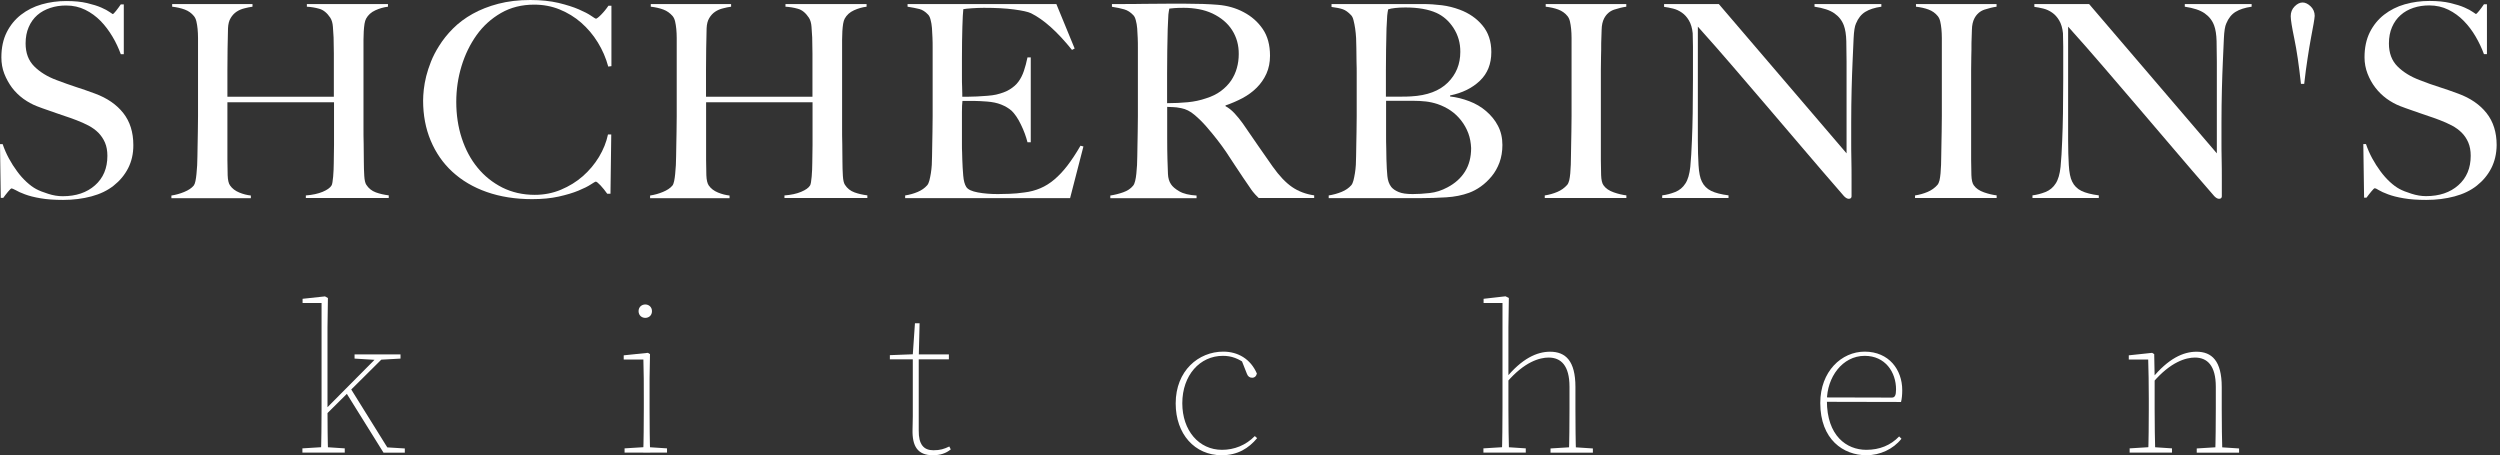 <?xml version="1.0" encoding="UTF-8"?> <svg xmlns="http://www.w3.org/2000/svg" width="291" height="53" viewBox="0 0 291 53" fill="none"><rect x="0" y="0" width="291" height="53" fill="#333333" stroke="none"/> <path d="M40.13 52.19V52.68H35.2V52.19L37.63 52.04H37.85L40.13 52.19ZM37.83 34.5L38.17 34.69L38.12 38.14V47.57C38.12 49.08 38.14 51.58 38.19 52.67H37.36C37.41 51.58 37.43 49.07 37.43 47.57V35.27H35.22V34.78L37.83 34.5ZM45 41.25L37.8 48.4V47.72L44.22 41.25H45ZM44.66 52.05L47.12 52.2V52.69H44.64L40.29 45.71L40.8 45.2L45.22 52.3L44.66 52.05ZM43.73 41.89L41.27 41.74V41.25H46.62V41.74L43.95 41.89H43.73Z" fill="white"></path> <path d="M74.87 52.68C74.92 51.59 74.94 49.08 74.94 47.58V46.39C74.94 44.88 74.94 43.35 74.89 41.85H72.6V41.36L75.42 41.07L75.66 41.22L75.61 44.04V47.59C75.61 49.1 75.63 51.6 75.68 52.69H74.87V52.68ZM77.64 52.19V52.68H72.7V52.19L75.13 52.04H75.35L77.64 52.19ZM74.33 36.22C74.33 35.73 74.7 35.44 75.11 35.44C75.52 35.44 75.89 35.73 75.89 36.22C75.89 36.71 75.53 37 75.11 37C74.7 37 74.33 36.71 74.33 36.22Z" fill="white"></path> <path d="M108.65 52.41C109.45 52.41 109.89 52.26 110.5 51.97L110.67 52.31C110.11 52.77 109.43 52.99 108.58 52.99C106.81 52.99 106.17 51.94 106.22 50C106.22 49.54 106.25 49.1 106.25 48.44V41.83H103.58V41.34L106.74 41.22L106.23 41.54L106.5 37.63H107.04L106.94 41.71V50.1C106.92 51.73 107.51 52.41 108.65 52.41ZM110.45 41.25V41.83H106.58V41.25H110.45Z" fill="white"></path> <path d="M137.62 46.94C137.62 50.12 139.56 52.36 142.24 52.36C143.67 52.36 145.01 51.83 146.06 50.76L146.33 51C145.36 52.17 144.07 52.99 142.2 52.99C139.07 52.99 136.85 50.53 136.85 46.96C136.85 43.14 139.52 40.93 142.39 40.93C144.09 40.93 145.57 41.78 146.3 43.48C146.23 43.8 146.03 43.97 145.77 43.97C145.45 43.97 145.26 43.82 145.14 43.51L144.43 41.71L145.21 42.51C144.17 41.71 143.34 41.42 142.34 41.42C139.68 41.42 137.62 43.66 137.62 46.94Z" fill="white"></path> <path d="M177.6 52.19V52.68H172.67V52.19L175.1 52.04H175.32L177.6 52.19ZM174.9 35.27H172.69V34.78L175.24 34.49L175.63 34.68L175.58 38.13V43.94V44.16V47.56C175.58 49.07 175.61 51.57 175.65 52.66H174.82C174.87 51.57 174.89 49.06 174.89 47.56V35.27H174.9ZM183.38 45.04V47.57C183.38 49.13 183.4 51.58 183.45 52.67H182.62C182.67 51.58 182.69 49.12 182.69 47.57V45.02C182.69 42.54 181.69 41.62 180.26 41.62C179.22 41.62 177.44 42.11 175.4 44.49H175.03V43.98H175.47L175.23 44.08C177.15 41.72 178.9 40.94 180.43 40.94C182.24 40.94 183.38 42.01 183.38 45.04ZM183.12 52.05L185.41 52.2V52.69H180.48V52.2L182.91 52.05H183.12Z" fill="white"></path> <path d="M221.42 45.41C221.42 45.99 221.37 46.43 221.28 46.79L212.31 46.77V46.26L220.21 46.28C220.55 46.28 220.7 46.04 220.7 45.33C220.7 43.31 219.44 41.42 217.05 41.42C214.45 41.42 212.65 43.92 212.65 46.65C212.65 50.73 214.94 52.36 217.24 52.36C218.79 52.36 220.08 51.83 221.06 50.8L221.33 51.07C220.36 52.29 218.83 52.99 217.25 52.99C214.58 52.99 211.88 51.17 211.88 46.91C211.88 43.22 214.36 40.93 217.06 40.93C219.87 40.94 221.42 43.03 221.42 45.41Z" fill="white"></path> <path d="M250.05 52.68C250.1 51.59 250.12 49.08 250.12 47.58V46.39C250.12 44.69 250.09 43.08 250.05 41.85H247.79V41.36L250.51 41.07L250.75 41.22L250.8 43.84V47.58C250.8 49.09 250.83 51.59 250.87 52.68H250.05ZM252.82 52.19V52.68H247.89V52.19L250.32 52.04H250.54L252.82 52.19ZM258.61 45.04V47.57C258.61 49.13 258.64 51.58 258.68 52.67H257.85C257.9 51.58 257.92 49.12 257.92 47.57V45.02C257.92 42.54 256.92 41.62 255.49 41.62C254.45 41.62 252.67 42.11 250.63 44.49H250.27V43.98H250.71L250.47 44.08C252.39 41.72 254.14 40.94 255.67 40.94C257.46 40.94 258.61 42.01 258.61 45.04ZM258.34 52.05L260.63 52.2V52.69H255.7V52.2L258.13 52.05H258.34Z" fill="white"></path> <path d="M14.92 19.57C14.51 20.37 13.95 21.04 13.23 21.61C12.51 22.18 11.65 22.59 10.64 22.86C9.63 23.13 8.54 23.27 7.35 23.27C6.33 23.27 5.45 23.21 4.72 23.08C3.99 22.96 3.38 22.8 2.9 22.62C2.42 22.44 2.06 22.28 1.82 22.13C1.56 22 1.41 21.93 1.35 21.93C1.29 21.93 1.15 22.05 0.94 22.31C0.73 22.57 0.54 22.8 0.38 23.03H0.09L0 16.78H0.31C0.5 17.34 0.74 17.89 1.03 18.43C1.32 18.97 1.64 19.47 1.99 19.94C2.33 20.41 2.7 20.82 3.09 21.18C3.48 21.54 3.85 21.81 4.2 22C4.55 22.19 5.03 22.38 5.61 22.56C6.19 22.75 6.76 22.84 7.3 22.84C8.85 22.84 10.1 22.42 11.06 21.57C12.02 20.72 12.5 19.58 12.5 18.14C12.5 17.56 12.41 17.04 12.22 16.6C12.03 16.16 11.77 15.78 11.45 15.45C11.13 15.13 10.74 14.85 10.31 14.62C9.87 14.39 9.4 14.18 8.9 13.99C8.4 13.8 7.96 13.64 7.58 13.52C7.2 13.4 6.85 13.27 6.53 13.16C6.21 13.05 5.87 12.93 5.53 12.81C5.18 12.7 4.77 12.54 4.29 12.36C3.75 12.15 3.22 11.86 2.72 11.5C2.22 11.13 1.78 10.71 1.4 10.21C1.04 9.72 0.73 9.17 0.5 8.58C0.27 7.99 0.16 7.35 0.16 6.68C0.16 5.55 0.37 4.58 0.78 3.76C1.19 2.94 1.75 2.26 2.44 1.72C3.14 1.18 3.94 0.77 4.85 0.51C5.76 0.25 6.72 0.12 7.72 0.12C8.66 0.12 9.47 0.2 10.14 0.36C10.81 0.52 11.36 0.69 11.79 0.88C12.22 1.07 12.54 1.24 12.76 1.4C12.98 1.56 13.1 1.64 13.12 1.64C13.18 1.64 13.31 1.51 13.51 1.26C13.71 1.01 13.89 0.76 14.06 0.51H14.41V6.31H14.06C13.81 5.62 13.49 4.93 13.09 4.26C12.69 3.59 12.23 2.97 11.71 2.44C11.19 1.91 10.59 1.47 9.92 1.14C9.25 0.81 8.51 0.64 7.69 0.64C7.04 0.64 6.43 0.73 5.86 0.92C5.29 1.11 4.77 1.38 4.34 1.76C3.91 2.14 3.58 2.6 3.34 3.16C3.1 3.71 2.98 4.34 2.98 5.05C2.98 6.16 3.31 7.05 3.98 7.72C4.65 8.39 5.51 8.92 6.58 9.32C7 9.48 7.39 9.63 7.75 9.75C8.12 9.88 8.48 10 8.83 10.12C9.18 10.24 9.54 10.36 9.91 10.48C10.28 10.61 10.66 10.74 11.05 10.89C12.47 11.41 13.57 12.17 14.35 13.16C15.13 14.15 15.52 15.39 15.52 16.88C15.53 17.88 15.32 18.78 14.92 19.57Z" fill="white"></path> <path d="M35.6 23.06V22.75C36.37 22.69 37.02 22.55 37.55 22.33C38.07 22.11 38.42 21.87 38.59 21.59C38.63 21.53 38.67 21.4 38.7 21.21C38.73 21.02 38.76 20.8 38.78 20.55C38.8 20.3 38.82 20.04 38.83 19.77C38.84 19.5 38.85 19.24 38.85 18.99C38.87 18.3 38.88 17.59 38.88 16.86C38.88 16.11 38.88 15.41 38.88 14.76C38.88 14.09 38.88 13.51 38.88 13C38.88 12.48 38.88 12.11 38.88 11.9H26.47V18.64C26.47 19.25 26.48 19.83 26.5 20.4C26.52 20.96 26.61 21.36 26.78 21.59C27.03 21.95 27.39 22.22 27.85 22.41C28.31 22.6 28.76 22.71 29.2 22.76V23.07H19.95V22.76C20.47 22.68 20.97 22.54 21.45 22.34C21.93 22.14 22.3 21.9 22.55 21.6C22.63 21.5 22.7 21.32 22.75 21.08C22.8 20.84 22.84 20.56 22.87 20.25C22.9 19.94 22.93 19.6 22.95 19.23C22.97 18.86 22.98 18.51 22.98 18.18C22.98 17.89 22.98 17.49 23 16.99C23.02 16.49 23.02 15.94 23.03 15.34C23.04 14.74 23.05 14.13 23.05 13.51C23.05 12.86 23.05 12.26 23.05 11.69V5.55C23.05 5.17 23.05 4.8 23.05 4.42C23.05 4.04 23.03 3.69 23 3.37C22.97 3.05 22.92 2.75 22.86 2.49C22.8 2.23 22.7 2.03 22.58 1.88C22.29 1.52 21.93 1.27 21.5 1.11C21.07 0.95 20.58 0.84 20.04 0.78V0.47H29.39V0.78C29.1 0.82 28.78 0.88 28.45 0.97C28.12 1.05 27.81 1.18 27.54 1.36C27.27 1.54 27.04 1.78 26.85 2.1C26.66 2.41 26.56 2.81 26.54 3.29C26.52 4.02 26.5 4.81 26.49 5.66C26.48 6.51 26.47 7.32 26.47 8.09C26.47 8.84 26.47 9.51 26.47 10.1C26.47 10.66 26.47 11.05 26.47 11.26H38.86C38.86 10.59 38.86 9.98 38.86 9.44C38.86 8.88 38.86 8.33 38.86 7.81C38.86 7.29 38.86 6.75 38.86 6.21C38.86 5.67 38.85 5.05 38.83 4.36C38.81 3.96 38.78 3.55 38.75 3.12C38.72 2.69 38.62 2.34 38.45 2.07C38.07 1.5 37.64 1.15 37.16 1.02C36.68 0.88 36.2 0.81 35.72 0.78V0.47H45.16V0.78C44.66 0.84 44.17 0.98 43.69 1.2C43.21 1.42 42.85 1.74 42.62 2.16C42.54 2.31 42.47 2.51 42.43 2.77C42.39 3.03 42.36 3.32 42.34 3.65C42.32 3.98 42.31 4.3 42.31 4.64C42.31 4.97 42.31 5.3 42.31 5.61V10.97C42.31 11.74 42.31 12.44 42.31 13.07C42.31 13.68 42.31 14.28 42.31 14.89C42.31 15.48 42.31 16.08 42.33 16.71C42.34 17.34 42.35 18.03 42.35 18.78C42.35 19.39 42.37 19.95 42.4 20.46C42.43 20.97 42.51 21.32 42.64 21.51C42.91 21.93 43.28 22.22 43.74 22.39C44.2 22.56 44.7 22.67 45.25 22.74V23.05H35.6V23.06Z" fill="white"></path> <path d="M70.8 7.75C70.53 6.75 70.12 5.8 69.58 4.93C69.04 4.05 68.39 3.29 67.65 2.64C66.91 1.99 66.07 1.48 65.14 1.1C64.21 0.72 63.22 0.54 62.18 0.54C60.74 0.54 59.45 0.86 58.32 1.51C57.19 2.16 56.24 3.02 55.48 4.08C54.72 5.15 54.13 6.35 53.72 7.7C53.31 9.05 53.11 10.44 53.11 11.86C53.11 13.36 53.32 14.78 53.75 16.09C54.18 17.4 54.79 18.55 55.59 19.52C56.38 20.49 57.35 21.26 58.47 21.83C59.6 22.39 60.85 22.68 62.24 22.68C63.33 22.68 64.35 22.48 65.3 22.08C66.25 21.68 67.1 21.16 67.84 20.51C68.58 19.86 69.21 19.11 69.72 18.27C70.23 17.42 70.58 16.55 70.77 15.65H71.15L71.06 22.55H70.68C70.43 22.19 70.17 21.87 69.9 21.58C69.63 21.29 69.44 21.14 69.34 21.14C69.3 21.14 69.11 21.25 68.77 21.47C68.44 21.69 67.96 21.93 67.33 22.19C66.7 22.45 65.94 22.68 65.04 22.88C64.14 23.08 63.11 23.18 61.93 23.18C59.98 23.18 58.23 22.9 56.66 22.35C55.09 21.8 53.76 21.01 52.66 20C51.56 18.99 50.72 17.77 50.13 16.36C49.54 14.95 49.25 13.4 49.25 11.7C49.25 11.32 49.28 10.9 49.33 10.41C49.38 9.93 49.48 9.42 49.61 8.87C49.75 8.33 49.93 7.76 50.17 7.16C50.41 6.56 50.72 5.96 51.1 5.36C51.54 4.65 52.08 3.97 52.73 3.32C53.38 2.67 54.14 2.1 55.02 1.61C55.9 1.12 56.89 0.73 58 0.44C59.11 0.15 60.35 0 61.73 0C62.98 0 64.08 0.12 65.02 0.34C65.96 0.57 66.75 0.82 67.37 1.09C68 1.36 68.48 1.61 68.81 1.84C69.14 2.07 69.33 2.18 69.37 2.18C69.41 2.18 69.49 2.13 69.61 2.04C69.73 1.95 69.85 1.83 69.99 1.69C70.12 1.55 70.27 1.4 70.41 1.22C70.56 1.04 70.69 0.86 70.82 0.67H71.17V7.7L70.8 7.75Z" fill="white"></path> <path d="M91.31 23.06V22.75C92.08 22.69 92.73 22.55 93.25 22.33C93.77 22.11 94.12 21.87 94.29 21.59C94.33 21.53 94.37 21.4 94.4 21.21C94.43 21.02 94.46 20.8 94.48 20.55C94.5 20.3 94.52 20.04 94.53 19.77C94.54 19.5 94.55 19.24 94.55 18.99C94.57 18.3 94.58 17.59 94.58 16.86C94.58 16.11 94.58 15.41 94.58 14.76C94.58 14.09 94.58 13.51 94.58 13C94.58 12.48 94.58 12.11 94.58 11.9H82.19V18.64C82.19 19.25 82.2 19.83 82.22 20.4C82.24 20.96 82.34 21.36 82.5 21.59C82.75 21.95 83.11 22.22 83.57 22.41C84.03 22.6 84.48 22.71 84.92 22.76V23.07H75.67V22.76C76.19 22.68 76.69 22.54 77.17 22.34C77.65 22.14 78.02 21.9 78.27 21.6C78.35 21.5 78.42 21.32 78.47 21.08C78.52 20.84 78.56 20.56 78.59 20.25C78.62 19.94 78.65 19.6 78.67 19.23C78.69 18.86 78.7 18.51 78.7 18.18C78.7 17.89 78.71 17.49 78.72 16.99C78.73 16.49 78.74 15.94 78.75 15.34C78.76 14.74 78.77 14.13 78.77 13.51C78.77 12.86 78.77 12.26 78.77 11.69V5.55C78.77 5.17 78.77 4.8 78.77 4.42C78.77 4.04 78.75 3.69 78.72 3.37C78.69 3.05 78.64 2.75 78.58 2.49C78.52 2.23 78.42 2.03 78.3 1.88C78 1.53 77.64 1.27 77.21 1.11C76.78 0.95 76.29 0.84 75.75 0.78V0.47H85.1V0.78C84.81 0.82 84.49 0.88 84.16 0.97C83.83 1.05 83.52 1.18 83.25 1.36C82.98 1.54 82.75 1.78 82.56 2.1C82.37 2.41 82.27 2.81 82.25 3.29C82.23 4.02 82.21 4.81 82.2 5.66C82.19 6.51 82.18 7.32 82.18 8.09C82.18 8.84 82.18 9.51 82.18 10.1C82.18 10.66 82.18 11.05 82.18 11.26H94.57C94.57 10.59 94.57 9.98 94.57 9.44C94.57 8.88 94.57 8.33 94.57 7.81C94.57 7.29 94.57 6.75 94.57 6.21C94.57 5.67 94.56 5.05 94.54 4.36C94.52 3.96 94.49 3.55 94.46 3.12C94.43 2.69 94.33 2.34 94.16 2.07C93.78 1.5 93.36 1.15 92.87 1.02C92.39 0.88 91.91 0.81 91.43 0.78V0.47H100.87V0.78C100.37 0.84 99.88 0.98 99.4 1.2C98.92 1.42 98.56 1.74 98.33 2.16C98.25 2.31 98.18 2.51 98.14 2.77C98.1 3.03 98.07 3.32 98.05 3.65C98.03 3.97 98.02 4.3 98.02 4.64C98.02 4.97 98.02 5.3 98.02 5.61V10.97C98.02 11.74 98.02 12.44 98.02 13.07C98.02 13.68 98.02 14.28 98.02 14.89C98.02 15.48 98.02 16.08 98.04 16.71C98.05 17.34 98.06 18.03 98.06 18.78C98.06 19.39 98.08 19.95 98.11 20.46C98.14 20.97 98.22 21.32 98.35 21.51C98.62 21.93 98.99 22.22 99.45 22.39C99.91 22.56 100.41 22.67 100.96 22.74V23.05H91.31V23.06Z" fill="white"></path> <path d="M124.56 23.06H105.36V22.75C105.88 22.67 106.37 22.53 106.82 22.34C107.27 22.15 107.64 21.89 107.93 21.56C108.03 21.44 108.12 21.25 108.18 21.01C108.24 20.77 108.3 20.49 108.35 20.18C108.4 19.87 108.44 19.54 108.46 19.19C108.48 18.85 108.49 18.51 108.49 18.17C108.49 17.88 108.49 17.48 108.51 16.98C108.53 16.48 108.53 15.93 108.54 15.33C108.55 14.73 108.56 14.12 108.56 13.5C108.56 12.85 108.56 12.25 108.56 11.68V5.55C108.56 5.17 108.56 4.79 108.54 4.39C108.53 3.99 108.51 3.62 108.48 3.26C108.45 2.9 108.4 2.59 108.32 2.3C108.25 2.02 108.15 1.81 108.02 1.69C107.71 1.36 107.37 1.14 107.02 1.05C106.66 0.96 106.21 0.87 105.64 0.78V0.47H122.96L125.09 5.65L124.78 5.81C123.08 3.7 121.5 2.28 120.01 1.54C119.65 1.37 119 1.23 118.03 1.1C117.07 0.97 115.9 0.91 114.52 0.91C114.08 0.91 113.63 0.93 113.15 0.96C112.67 0.99 112.34 1.03 112.13 1.07C112.09 1.4 112.05 2.09 112.02 3.14C111.99 4.19 111.97 5.4 111.97 6.78C111.97 7.57 111.97 8.24 111.97 8.79C111.97 9.34 111.97 9.78 111.99 10.12C112 10.46 112.01 10.73 112.01 10.92C112.01 11.09 112.01 11.2 112.01 11.26C112.11 11.26 112.32 11.26 112.64 11.26C112.95 11.26 113.31 11.25 113.72 11.23C114.13 11.21 114.54 11.18 114.94 11.15C115.34 11.12 115.69 11.07 115.96 11.01C116.59 10.86 117.11 10.67 117.53 10.41C117.95 10.15 118.29 9.86 118.55 9.5C118.81 9.15 119.02 8.73 119.18 8.26C119.34 7.79 119.48 7.26 119.6 6.68H119.98V16.56H119.6C119.43 15.89 119.18 15.2 118.83 14.49C118.49 13.78 118.12 13.25 117.75 12.89C117.42 12.6 117.01 12.36 116.54 12.17C116.07 11.98 115.52 11.87 114.89 11.82C114.58 11.8 114.31 11.78 114.11 11.77C113.9 11.76 113.69 11.75 113.48 11.75C113.29 11.75 113.08 11.75 112.85 11.75C112.64 11.75 112.37 11.75 112.03 11.75C111.99 12.04 111.97 12.47 111.97 13.04C111.97 13.61 111.97 14.19 111.97 14.8C111.97 15.07 111.97 15.39 111.97 15.74C111.97 16.09 111.97 16.45 111.97 16.81C111.97 17.14 111.97 17.46 111.99 17.77C112 18.07 112.01 18.33 112.01 18.54C112.03 19.21 112.07 19.84 112.12 20.44C112.17 21.04 112.29 21.48 112.48 21.77C112.67 22.06 113.12 22.27 113.83 22.4C114.54 22.53 115.31 22.59 116.15 22.59C116.51 22.59 116.96 22.58 117.51 22.56C118.06 22.54 118.64 22.49 119.25 22.4C119.92 22.32 120.54 22.15 121.1 21.91C121.67 21.67 122.21 21.33 122.73 20.89C123.25 20.45 123.76 19.91 124.25 19.27C124.74 18.63 125.25 17.86 125.77 16.96L126.11 17.05L124.56 23.06Z" fill="white"></path> <path d="M146.52 23.06C146.33 22.87 146.2 22.73 146.11 22.64C146.03 22.55 145.93 22.44 145.83 22.31C145.73 22.19 145.6 22 145.44 21.76C145.28 21.52 145.04 21.16 144.7 20.68C144.3 20.09 143.95 19.57 143.65 19.1C143.35 18.63 143.04 18.16 142.73 17.7C142.42 17.24 142.08 16.78 141.71 16.3C141.34 15.82 140.91 15.3 140.41 14.72C139.99 14.24 139.54 13.79 139.04 13.37C138.55 12.95 138.03 12.69 137.49 12.59C137.09 12.51 136.79 12.47 136.58 12.47C136.39 12.47 136.15 12.46 135.86 12.44C135.86 13.8 135.86 14.98 135.86 15.98C135.86 16.98 135.87 17.83 135.89 18.52C135.91 19.19 135.93 19.77 135.95 20.25C135.97 20.73 136.09 21.13 136.3 21.44C136.47 21.71 136.79 21.99 137.27 22.27C137.75 22.55 138.42 22.71 139.28 22.76V23.07H129.24V22.76C129.76 22.68 130.27 22.55 130.75 22.38C131.23 22.21 131.61 21.96 131.88 21.63C131.99 21.51 132.07 21.32 132.13 21.07C132.19 20.82 132.24 20.54 132.27 20.22C132.3 19.9 132.33 19.57 132.35 19.22C132.37 18.86 132.38 18.52 132.38 18.18C132.38 17.89 132.39 17.49 132.4 16.99C132.41 16.49 132.42 15.94 132.43 15.34C132.44 14.74 132.45 14.13 132.45 13.51C132.45 12.86 132.45 12.26 132.45 11.69V5.55C132.45 5.17 132.45 4.79 132.43 4.41C132.41 4.03 132.4 3.66 132.37 3.31C132.34 2.97 132.29 2.65 132.21 2.37C132.14 2.09 132.04 1.88 131.91 1.76C131.6 1.43 131.25 1.2 130.86 1.09C130.47 0.97 130 0.88 129.43 0.79V0.47C129.6 0.47 130.03 0.47 130.72 0.47C131.43 0.47 132.24 0.47 133.14 0.45C134.04 0.44 134.94 0.43 135.84 0.43C136.74 0.43 137.47 0.43 138.04 0.43C139.44 0.43 140.69 0.47 141.77 0.56C142.85 0.65 143.85 0.93 144.75 1.41C145.67 1.89 146.41 2.54 146.98 3.37C147.55 4.2 147.83 5.24 147.83 6.49C147.83 7.26 147.69 7.96 147.41 8.58C147.13 9.2 146.75 9.74 146.28 10.21C145.81 10.68 145.26 11.08 144.63 11.42C144 11.75 143.34 12.04 142.65 12.27V12.36C143.01 12.55 143.35 12.82 143.69 13.18C144.02 13.54 144.35 13.93 144.66 14.37C145.2 15.16 145.79 16.02 146.43 16.94C147.07 17.86 147.64 18.68 148.14 19.39C148.91 20.48 149.67 21.27 150.4 21.77C151.13 22.27 151.99 22.6 152.97 22.74V23.05H146.52V23.06ZM143.42 3.51C142.9 2.69 142.13 2.05 141.13 1.57C140.63 1.34 140.1 1.17 139.55 1.07C139 0.97 138.42 0.91 137.81 0.91C137.37 0.91 137.02 0.92 136.74 0.94C136.47 0.96 136.26 0.98 136.11 1C136.09 1.13 136.07 1.24 136.05 1.33C136.03 1.42 136.01 1.54 136 1.69C135.99 1.84 135.98 2.04 135.97 2.3C135.96 2.56 135.94 2.93 135.92 3.41C135.9 4.14 135.88 4.97 135.87 5.89C135.86 6.81 135.85 7.7 135.85 8.56C135.85 9.42 135.85 10.17 135.85 10.82C135.85 11.45 135.85 11.84 135.85 12.01C136.71 12.01 137.51 11.97 138.25 11.9C138.99 11.83 139.71 11.68 140.4 11.44C141.07 11.23 141.64 10.95 142.12 10.59C142.6 10.23 142.99 9.83 143.3 9.38C143.6 8.93 143.83 8.44 143.97 7.92C144.12 7.4 144.19 6.85 144.19 6.29C144.2 5.26 143.94 4.33 143.42 3.51Z" fill="white"></path> <path d="M174.54 18.92C174.31 19.53 174.01 20.06 173.63 20.52C173.25 20.98 172.84 21.37 172.38 21.7C171.92 22.03 171.46 22.27 171 22.44C170.21 22.73 169.32 22.91 168.33 22.97C167.35 23.03 166.4 23.06 165.48 23.06H154.66V22.75C155.18 22.67 155.68 22.53 156.15 22.34C156.62 22.15 157 21.89 157.29 21.56C157.39 21.44 157.48 21.25 157.54 21.01C157.6 20.77 157.66 20.49 157.71 20.18C157.76 19.87 157.8 19.54 157.82 19.19C157.84 18.85 157.85 18.51 157.85 18.17C157.85 17.88 157.85 17.48 157.87 16.98C157.89 16.48 157.89 15.93 157.9 15.33C157.91 14.73 157.92 14.12 157.92 13.5C157.92 12.85 157.92 12.25 157.92 11.68C157.92 11.05 157.92 10.5 157.92 10.02C157.92 9.54 157.92 9.08 157.92 8.64C157.92 8.18 157.92 7.71 157.9 7.23C157.89 6.75 157.88 6.19 157.88 5.57C157.88 5.19 157.87 4.81 157.85 4.43C157.83 4.05 157.79 3.67 157.74 3.32C157.69 2.96 157.62 2.65 157.55 2.36C157.48 2.07 157.38 1.87 157.25 1.75C156.94 1.42 156.62 1.19 156.31 1.08C156 0.97 155.56 0.88 154.99 0.81V0.47H165.56C166.35 0.47 167.11 0.52 167.83 0.61C168.55 0.7 169.25 0.88 169.92 1.13C170.99 1.53 171.87 2.13 172.55 2.95C173.24 3.77 173.59 4.8 173.59 6.06C173.59 7.44 173.15 8.55 172.26 9.4C171.37 10.25 170.22 10.82 168.79 11.11V11.23C169.54 11.31 170.28 11.5 171.02 11.78C171.76 12.06 172.41 12.44 172.98 12.93C173.55 13.42 174.02 13.98 174.36 14.64C174.71 15.3 174.88 16.05 174.88 16.88C174.88 17.63 174.76 18.31 174.54 18.92ZM169.19 3.26C168.66 2.44 167.99 1.86 167.2 1.5C166.26 1.08 165.06 0.87 163.59 0.87C163.15 0.87 162.75 0.89 162.4 0.93C162.04 0.97 161.77 1.02 161.58 1.09C161.56 1.21 161.54 1.33 161.52 1.43C161.5 1.54 161.48 1.67 161.47 1.82C161.46 1.98 161.45 2.17 161.44 2.4C161.43 2.63 161.41 2.93 161.39 3.31C161.37 4.04 161.35 4.85 161.34 5.73C161.33 6.61 161.32 7.44 161.32 8.24C161.32 9.01 161.32 9.68 161.32 10.25C161.32 10.82 161.32 11.15 161.32 11.25C162.01 11.25 162.6 11.25 163.08 11.25C163.56 11.25 163.95 11.24 164.24 11.22C166.12 11.12 167.55 10.58 168.52 9.62C169.49 8.66 169.98 7.47 169.98 6.04C169.99 5.01 169.72 4.08 169.19 3.26ZM170.91 15.51C170.71 14.98 170.44 14.49 170.09 14.04C169.74 13.59 169.34 13.2 168.87 12.88C168.4 12.56 167.88 12.3 167.32 12.11C166.86 11.96 166.4 11.86 165.96 11.81C165.51 11.76 164.98 11.73 164.38 11.73H161.34C161.34 12.4 161.34 13.07 161.34 13.74C161.34 14.41 161.34 15.05 161.34 15.65C161.34 16.24 161.34 16.77 161.36 17.27C161.37 17.76 161.38 18.19 161.38 18.54C161.4 19.34 161.44 19.99 161.49 20.5C161.54 21.01 161.69 21.44 161.95 21.77C162.14 22 162.42 22.19 162.8 22.35C163.18 22.51 163.72 22.59 164.43 22.59C165.04 22.59 165.69 22.55 166.41 22.47C167.13 22.39 167.81 22.17 168.48 21.81C169.36 21.35 170.04 20.74 170.52 19.98C171 19.22 171.24 18.3 171.24 17.23C171.21 16.62 171.11 16.04 170.91 15.51Z" fill="white"></path> <path d="M179.81 23.06V22.75C180.33 22.67 180.82 22.53 181.27 22.34C181.72 22.15 182.1 21.88 182.42 21.52C182.52 21.4 182.6 21.22 182.66 20.99C182.71 20.76 182.75 20.49 182.78 20.17C182.81 19.85 182.83 19.53 182.84 19.18C182.85 18.83 182.86 18.5 182.86 18.16C182.86 17.87 182.86 17.47 182.88 16.97C182.9 16.47 182.9 15.92 182.91 15.32C182.92 14.72 182.93 14.11 182.93 13.49C182.93 12.84 182.93 12.24 182.93 11.67V5.55C182.93 5.17 182.93 4.8 182.93 4.42C182.93 4.04 182.91 3.69 182.88 3.37C182.85 3.05 182.8 2.75 182.74 2.49C182.68 2.23 182.58 2.03 182.46 1.88C182.17 1.52 181.81 1.27 181.38 1.11C180.95 0.95 180.46 0.84 179.92 0.78V0.47H189.3V0.78C188.86 0.84 188.39 0.96 187.89 1.12C187.39 1.29 187 1.62 186.73 2.12C186.54 2.48 186.44 2.92 186.43 3.47C186.42 4.02 186.4 4.53 186.38 5.01C186.38 5.53 186.38 6.05 186.36 6.56C186.35 7.07 186.34 7.59 186.34 8.11C186.34 8.63 186.34 9.18 186.34 9.74C186.34 10.28 186.34 10.88 186.34 11.53V18.62C186.34 19.23 186.35 19.81 186.37 20.38C186.39 20.94 186.48 21.34 186.65 21.57C186.9 21.93 187.3 22.2 187.84 22.39C188.38 22.58 188.88 22.69 189.31 22.74V23.05H179.81V23.06Z" fill="white"></path> <path d="M217.12 1.38C216.65 1.67 216.29 2.12 216.04 2.73C215.89 3.04 215.8 3.62 215.76 4.47C215.72 5.32 215.68 6.22 215.64 7.18C215.6 8.08 215.56 9.14 215.53 10.36C215.5 11.58 215.48 12.9 215.48 14.3C215.48 14.89 215.48 15.55 215.48 16.31C215.48 17.04 215.48 17.79 215.5 18.55C215.52 19.31 215.52 20.07 215.52 20.82C215.52 21.57 215.52 22.25 215.52 22.86C215.52 22.94 215.49 23.01 215.44 23.06C215.39 23.11 215.31 23.14 215.2 23.14C215.03 23.14 214.84 23.04 214.64 22.83C212.86 20.78 211.24 18.9 209.78 17.18C208.32 15.47 206.92 13.83 205.59 12.27C204.26 10.71 202.96 9.19 201.68 7.71C200.4 6.22 199.06 4.69 197.63 3.1V16.34C197.63 17.41 197.66 18.37 197.71 19.23C197.76 20.09 197.89 20.73 198.1 21.14C198.33 21.62 198.69 21.98 199.18 22.22C199.67 22.46 200.35 22.63 201.2 22.74V23.05H193.48V22.74C193.98 22.68 194.48 22.55 194.99 22.35C195.49 22.15 195.89 21.82 196.18 21.36C196.47 20.92 196.66 20.27 196.75 19.42C196.83 18.56 196.9 17.54 196.94 16.35C196.98 15.45 197.01 14.39 197.03 13.17C197.05 11.95 197.06 10.63 197.06 9.23C197.06 8.62 197.06 8.12 197.06 7.73C197.06 7.34 197.06 6.94 197.06 6.57C197.06 6.2 197.06 5.81 197.06 5.41C197.06 4.99 197.05 4.48 197.03 3.87C196.97 3.26 196.82 2.77 196.59 2.38C196.36 1.99 196.09 1.69 195.77 1.47C195.45 1.25 195.12 1.09 194.75 1C194.38 0.91 194.03 0.84 193.7 0.8V0.47H200.07L214.94 17.85V7.18C214.94 6.34 214.93 5.54 214.91 4.78C214.89 4.02 214.79 3.42 214.63 2.98C214.42 2.4 214.05 1.92 213.52 1.55C212.99 1.18 212.22 0.93 211.21 0.78V0.47H218.99V0.78C218.21 0.89 217.59 1.09 217.12 1.38Z" fill="white"></path> <path d="M222.91 23.06V22.75C223.43 22.67 223.92 22.53 224.37 22.34C224.82 22.15 225.2 21.88 225.52 21.52C225.62 21.4 225.7 21.22 225.76 20.99C225.81 20.76 225.85 20.49 225.88 20.17C225.91 19.85 225.93 19.53 225.94 19.18C225.95 18.83 225.96 18.5 225.96 18.16C225.96 17.87 225.96 17.47 225.98 16.97C226 16.47 226 15.92 226.01 15.32C226.02 14.72 226.03 14.11 226.03 13.49C226.03 12.84 226.03 12.24 226.03 11.67V5.55C226.03 5.17 226.03 4.8 226.03 4.42C226.03 4.04 226.01 3.69 225.98 3.37C225.95 3.05 225.9 2.75 225.84 2.49C225.78 2.23 225.68 2.03 225.56 1.88C225.27 1.52 224.91 1.27 224.48 1.11C224.05 0.95 223.56 0.84 223.02 0.78V0.47H232.4V0.78C231.96 0.84 231.49 0.96 230.99 1.12C230.49 1.29 230.1 1.62 229.83 2.12C229.64 2.48 229.54 2.92 229.53 3.47C229.52 4.02 229.5 4.53 229.48 5.01C229.48 5.53 229.48 6.05 229.46 6.56C229.45 7.07 229.44 7.59 229.44 8.11C229.44 8.63 229.44 9.18 229.44 9.74C229.44 10.28 229.44 10.88 229.44 11.53V18.62C229.44 19.23 229.45 19.81 229.47 20.38C229.49 20.94 229.58 21.34 229.75 21.57C230 21.93 230.4 22.2 230.94 22.39C231.48 22.58 231.98 22.69 232.41 22.74V23.05H222.91V23.06Z" fill="white"></path> <path d="M260.22 1.38C259.75 1.67 259.39 2.12 259.14 2.73C258.99 3.04 258.9 3.62 258.86 4.47C258.82 5.32 258.78 6.22 258.74 7.18C258.7 8.08 258.66 9.14 258.63 10.36C258.6 11.58 258.58 12.9 258.58 14.3C258.58 14.89 258.58 15.55 258.58 16.31C258.58 17.04 258.58 17.79 258.6 18.55C258.62 19.31 258.62 20.07 258.62 20.82C258.62 21.57 258.62 22.25 258.62 22.86C258.62 22.94 258.59 23.01 258.54 23.06C258.49 23.11 258.41 23.14 258.3 23.14C258.13 23.14 257.94 23.04 257.74 22.83C255.96 20.78 254.34 18.9 252.88 17.18C251.42 15.47 250.02 13.83 248.69 12.27C247.36 10.71 246.06 9.19 244.78 7.71C243.5 6.22 242.16 4.69 240.73 3.1V16.34C240.73 17.41 240.76 18.37 240.81 19.23C240.86 20.09 240.99 20.73 241.2 21.14C241.43 21.62 241.79 21.98 242.28 22.22C242.77 22.46 243.45 22.63 244.3 22.74V23.05H236.58V22.74C237.08 22.68 237.58 22.55 238.09 22.35C238.59 22.15 238.99 21.82 239.28 21.36C239.57 20.92 239.76 20.27 239.85 19.42C239.93 18.56 240 17.54 240.04 16.35C240.08 15.45 240.11 14.39 240.13 13.17C240.15 11.95 240.16 10.63 240.16 9.23C240.16 8.62 240.16 8.12 240.16 7.73C240.16 7.34 240.16 6.94 240.16 6.57C240.16 6.2 240.16 5.81 240.16 5.41C240.16 4.99 240.15 4.48 240.13 3.87C240.07 3.26 239.92 2.77 239.69 2.38C239.46 1.99 239.19 1.69 238.87 1.47C238.55 1.25 238.22 1.09 237.85 1C237.48 0.91 237.13 0.84 236.8 0.8V0.47H243.17L258.04 17.85V7.18C258.04 6.34 258.03 5.54 258.01 4.78C257.99 4.02 257.89 3.42 257.73 2.98C257.52 2.4 257.15 1.92 256.62 1.55C256.09 1.18 255.32 0.93 254.31 0.78V0.47H262.09V0.78C261.31 0.89 260.69 1.09 260.22 1.38Z" fill="white"></path> <path d="M269.3 2.78C269.22 3.23 269.11 3.79 268.99 4.46C268.87 5.13 268.73 5.91 268.6 6.81C268.46 7.71 268.33 8.69 268.21 9.76H267.83C267.6 7.61 267.34 5.85 267.06 4.51C266.78 3.17 266.64 2.29 266.64 1.89C266.64 1.43 266.79 1.05 267.1 0.74C267.4 0.44 267.71 0.29 268.02 0.29C268.33 0.29 268.65 0.44 268.96 0.74C269.27 1.04 269.43 1.41 269.43 1.85C269.42 2.02 269.38 2.33 269.3 2.78Z" fill="white"></path> <path d="M289.99 19.57C289.58 20.37 289.02 21.04 288.3 21.61C287.58 22.18 286.72 22.59 285.71 22.86C284.7 23.13 283.61 23.27 282.42 23.27C281.4 23.27 280.52 23.21 279.79 23.08C279.06 22.96 278.45 22.8 277.97 22.62C277.49 22.44 277.13 22.28 276.89 22.13C276.65 21.98 276.5 21.91 276.43 21.91C276.36 21.91 276.23 22.03 276.02 22.29C275.81 22.55 275.62 22.78 275.46 23.01H275.18L275.09 16.77H275.4C275.59 17.33 275.83 17.88 276.12 18.42C276.41 18.95 276.73 19.46 277.08 19.93C277.43 20.4 277.79 20.81 278.18 21.17C278.57 21.53 278.94 21.8 279.29 21.99C279.64 22.18 280.12 22.37 280.7 22.55C281.29 22.74 281.85 22.83 282.39 22.83C283.94 22.83 285.19 22.41 286.15 21.56C287.11 20.71 287.59 19.57 287.59 18.13C287.59 17.55 287.5 17.03 287.31 16.59C287.12 16.15 286.87 15.77 286.54 15.44C286.22 15.12 285.83 14.84 285.4 14.61C284.96 14.38 284.49 14.17 283.99 13.98C283.49 13.79 283.05 13.63 282.67 13.51C282.29 13.39 281.94 13.26 281.62 13.15C281.3 13.04 280.96 12.92 280.62 12.8C280.28 12.69 279.86 12.53 279.38 12.35C278.84 12.14 278.31 11.85 277.81 11.49C277.31 11.12 276.87 10.7 276.49 10.2C276.11 9.71 275.81 9.16 275.58 8.57C275.35 7.97 275.23 7.34 275.23 6.67C275.23 5.54 275.44 4.57 275.85 3.75C276.26 2.93 276.82 2.25 277.51 1.71C278.21 1.17 279.01 0.76 279.92 0.5C280.83 0.24 281.79 0.11 282.79 0.11C283.73 0.11 284.54 0.19 285.21 0.35C285.88 0.51 286.43 0.68 286.86 0.87C287.29 1.06 287.61 1.23 287.83 1.39C288.05 1.55 288.17 1.63 288.19 1.63C288.25 1.63 288.38 1.5 288.58 1.25C288.78 1 288.96 0.75 289.13 0.5H289.48V6.3H289.13C288.88 5.61 288.55 4.92 288.16 4.25C287.77 3.58 287.3 2.96 286.78 2.43C286.26 1.9 285.66 1.46 284.99 1.13C284.32 0.8 283.58 0.63 282.76 0.63C282.11 0.63 281.5 0.72 280.93 0.91C280.36 1.1 279.85 1.38 279.43 1.76C279 2.14 278.67 2.6 278.43 3.16C278.19 3.71 278.07 4.35 278.07 5.06C278.07 6.17 278.4 7.06 279.07 7.73C279.74 8.4 280.6 8.93 281.67 9.33C282.09 9.5 282.48 9.64 282.84 9.77C283.21 9.9 283.57 10.02 283.92 10.13C284.27 10.24 284.63 10.37 285 10.49C285.37 10.62 285.75 10.75 286.14 10.9C287.56 11.42 288.66 12.18 289.44 13.17C290.22 14.16 290.61 15.4 290.61 16.89C290.6 17.88 290.39 18.78 289.99 19.57Z" fill="white"></path> </svg> 